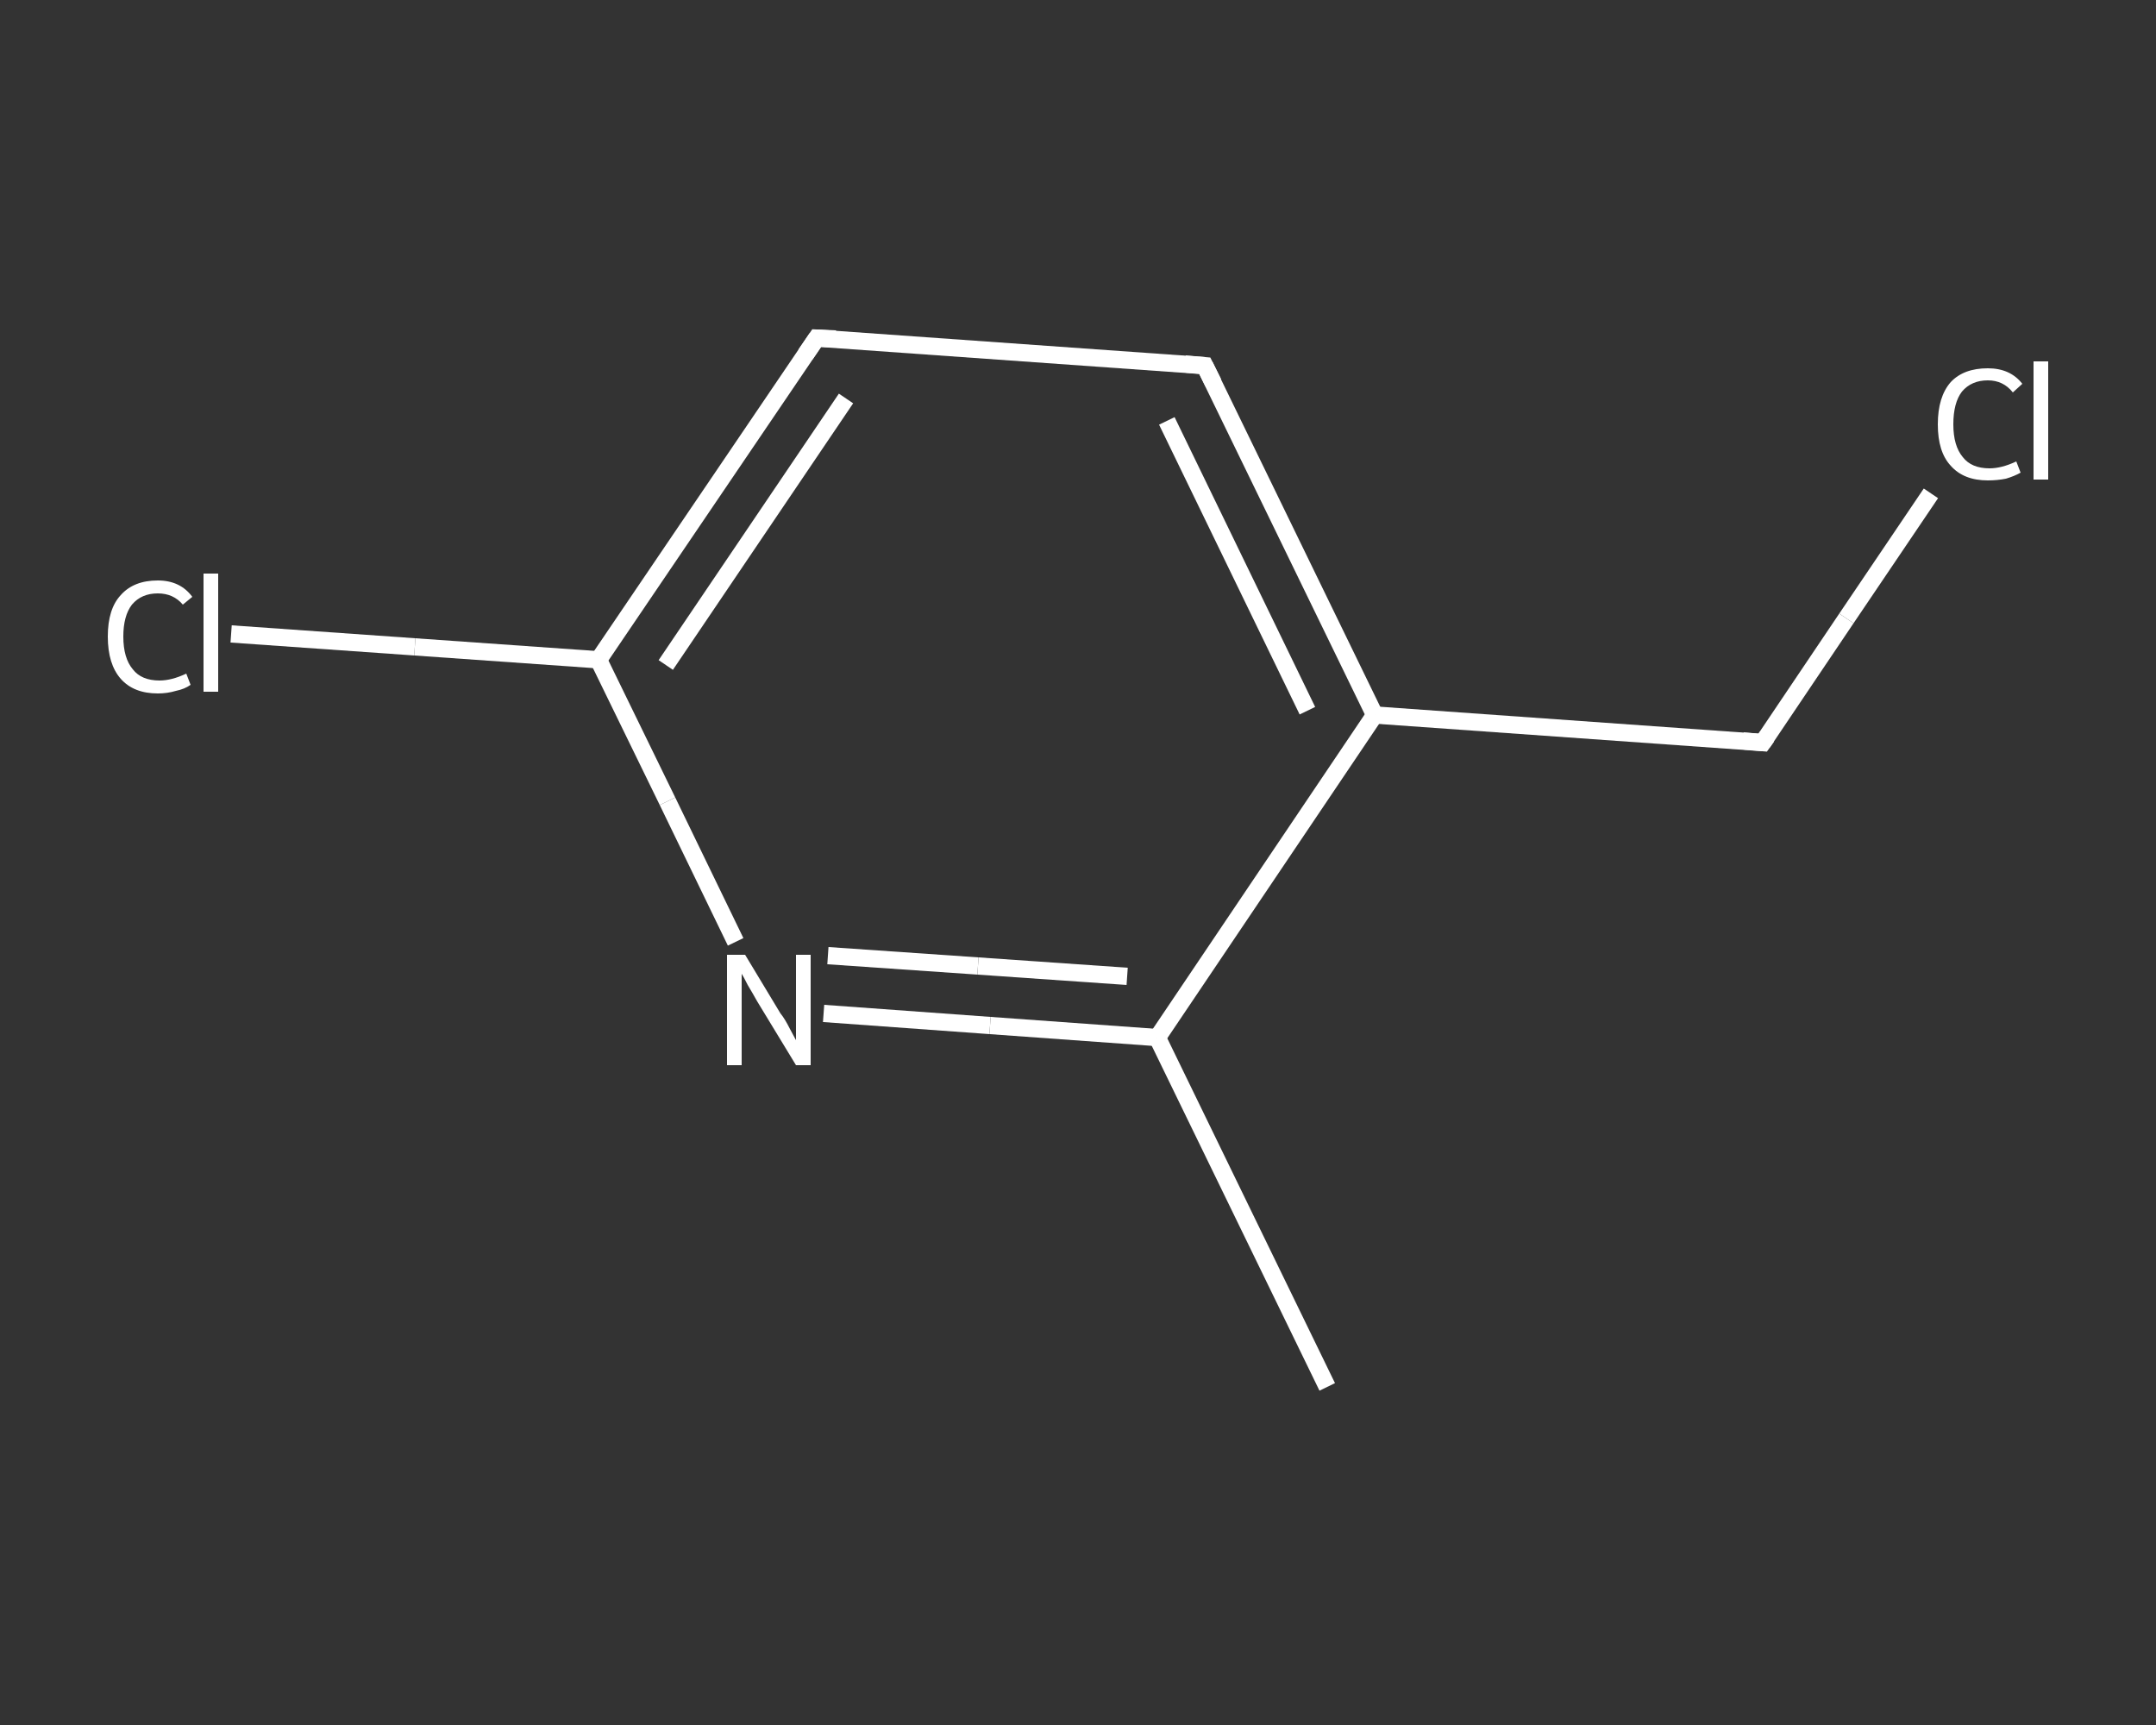 <?xml version='1.0' encoding='iso-8859-1'?>
<svg version='1.1' baseProfile='full'
              xmlns='http://www.w3.org/2000/svg'
                      xmlns:rdkit='http://www.rdkit.org/xml'
                      xmlns:xlink='http://www.w3.org/1999/xlink'
                  xml:space='preserve'
width='250px' height='200px' viewBox='0 0 250 200'>
<rect x="0" y="0" width="250" height="200" fill="#333333" stroke="none"/>
<!-- END OF HEADER -->
<rect style='opacity:1.0;fill:transparent;stroke:none' width='250.0' height='200.0' x='0.0' y='0.0'> </rect>
<path class='bond-0 atom-0 atom-1' d='M 153.9,160.8 L 134.2,120.3' style='fill:none;fill-rule:evenodd;stroke:#FFFFFF;stroke-width:2.0px;stroke-linecap:butt;stroke-linejoin:miter;stroke-opacity:1' />
<path class='bond-1 atom-1 atom-2' d='M 134.2,120.3 L 114.8,118.9' style='fill:none;fill-rule:evenodd;stroke:#FFFFFF;stroke-width:2.0px;stroke-linecap:butt;stroke-linejoin:miter;stroke-opacity:1' />
<path class='bond-1 atom-1 atom-2' d='M 114.8,118.9 L 95.5,117.5' style='fill:none;fill-rule:evenodd;stroke:#FFFFFF;stroke-width:2.0px;stroke-linecap:butt;stroke-linejoin:miter;stroke-opacity:1' />
<path class='bond-1 atom-1 atom-2' d='M 130.7,113.2 L 113.4,112.0' style='fill:none;fill-rule:evenodd;stroke:#FFFFFF;stroke-width:2.0px;stroke-linecap:butt;stroke-linejoin:miter;stroke-opacity:1' />
<path class='bond-1 atom-1 atom-2' d='M 113.4,112.0 L 96.0,110.8' style='fill:none;fill-rule:evenodd;stroke:#FFFFFF;stroke-width:2.0px;stroke-linecap:butt;stroke-linejoin:miter;stroke-opacity:1' />
<path class='bond-2 atom-2 atom-3' d='M 85.3,109.2 L 77.4,92.9' style='fill:none;fill-rule:evenodd;stroke:#FFFFFF;stroke-width:2.0px;stroke-linecap:butt;stroke-linejoin:miter;stroke-opacity:1' />
<path class='bond-2 atom-2 atom-3' d='M 77.4,92.9 L 69.4,76.5' style='fill:none;fill-rule:evenodd;stroke:#FFFFFF;stroke-width:2.0px;stroke-linecap:butt;stroke-linejoin:miter;stroke-opacity:1' />
<path class='bond-3 atom-3 atom-4' d='M 69.4,76.5 L 48.1,75.0' style='fill:none;fill-rule:evenodd;stroke:#FFFFFF;stroke-width:2.0px;stroke-linecap:butt;stroke-linejoin:miter;stroke-opacity:1' />
<path class='bond-3 atom-3 atom-4' d='M 48.1,75.0 L 26.8,73.5' style='fill:none;fill-rule:evenodd;stroke:#FFFFFF;stroke-width:2.0px;stroke-linecap:butt;stroke-linejoin:miter;stroke-opacity:1' />
<path class='bond-4 atom-3 atom-5' d='M 69.4,76.5 L 94.7,39.2' style='fill:none;fill-rule:evenodd;stroke:#FFFFFF;stroke-width:2.0px;stroke-linecap:butt;stroke-linejoin:miter;stroke-opacity:1' />
<path class='bond-4 atom-3 atom-5' d='M 77.2,77.1 L 98.1,46.2' style='fill:none;fill-rule:evenodd;stroke:#FFFFFF;stroke-width:2.0px;stroke-linecap:butt;stroke-linejoin:miter;stroke-opacity:1' />
<path class='bond-5 atom-5 atom-6' d='M 94.7,39.2 L 139.7,42.4' style='fill:none;fill-rule:evenodd;stroke:#FFFFFF;stroke-width:2.0px;stroke-linecap:butt;stroke-linejoin:miter;stroke-opacity:1' />
<path class='bond-6 atom-6 atom-7' d='M 139.7,42.4 L 159.4,82.9' style='fill:none;fill-rule:evenodd;stroke:#FFFFFF;stroke-width:2.0px;stroke-linecap:butt;stroke-linejoin:miter;stroke-opacity:1' />
<path class='bond-6 atom-6 atom-7' d='M 135.3,48.8 L 151.6,82.4' style='fill:none;fill-rule:evenodd;stroke:#FFFFFF;stroke-width:2.0px;stroke-linecap:butt;stroke-linejoin:miter;stroke-opacity:1' />
<path class='bond-7 atom-7 atom-8' d='M 159.4,82.9 L 204.4,86.1' style='fill:none;fill-rule:evenodd;stroke:#FFFFFF;stroke-width:2.0px;stroke-linecap:butt;stroke-linejoin:miter;stroke-opacity:1' />
<path class='bond-8 atom-8 atom-9' d='M 204.4,86.1 L 214.1,71.7' style='fill:none;fill-rule:evenodd;stroke:#FFFFFF;stroke-width:2.0px;stroke-linecap:butt;stroke-linejoin:miter;stroke-opacity:1' />
<path class='bond-8 atom-8 atom-9' d='M 214.1,71.7 L 223.9,57.2' style='fill:none;fill-rule:evenodd;stroke:#FFFFFF;stroke-width:2.0px;stroke-linecap:butt;stroke-linejoin:miter;stroke-opacity:1' />
<path class='bond-9 atom-7 atom-1' d='M 159.4,82.9 L 134.2,120.3' style='fill:none;fill-rule:evenodd;stroke:#FFFFFF;stroke-width:2.0px;stroke-linecap:butt;stroke-linejoin:miter;stroke-opacity:1' />
<path d='M 93.4,41.1 L 94.7,39.2 L 96.9,39.3' style='fill:none;stroke:#FFFFFF;stroke-width:2.0px;stroke-linecap:butt;stroke-linejoin:miter;stroke-opacity:1;' />
<path d='M 137.4,42.2 L 139.7,42.4 L 140.7,44.4' style='fill:none;stroke:#FFFFFF;stroke-width:2.0px;stroke-linecap:butt;stroke-linejoin:miter;stroke-opacity:1;' />
<path d='M 202.1,85.9 L 204.4,86.1 L 204.9,85.4' style='fill:none;stroke:#FFFFFF;stroke-width:2.0px;stroke-linecap:butt;stroke-linejoin:miter;stroke-opacity:1;' />
<path class='atom-2' d='M 86.4 110.7
L 90.5 117.5
Q 91.0 118.1, 91.6 119.3
Q 92.3 120.6, 92.3 120.6
L 92.3 110.7
L 94.0 110.7
L 94.0 123.5
L 92.3 123.5
L 87.8 116.1
Q 87.3 115.2, 86.7 114.2
Q 86.2 113.2, 86.0 112.9
L 86.0 123.5
L 84.3 123.5
L 84.3 110.7
L 86.4 110.7
' fill='#FFFFFF'/>
<path class='atom-4' d='M 12.5 73.8
Q 12.5 70.6, 14.0 69.0
Q 15.5 67.3, 18.3 67.3
Q 20.9 67.3, 22.3 69.2
L 21.2 70.1
Q 20.1 68.8, 18.3 68.8
Q 16.4 68.8, 15.3 70.1
Q 14.3 71.4, 14.3 73.8
Q 14.3 76.3, 15.4 77.6
Q 16.4 78.9, 18.5 78.9
Q 19.9 78.9, 21.6 78.1
L 22.1 79.4
Q 21.4 79.9, 20.4 80.1
Q 19.4 80.4, 18.3 80.4
Q 15.5 80.4, 14.0 78.7
Q 12.5 77.0, 12.5 73.8
' fill='#FFFFFF'/>
<path class='atom-4' d='M 23.6 66.5
L 25.3 66.5
L 25.3 80.2
L 23.6 80.2
L 23.6 66.5
' fill='#FFFFFF'/>
<path class='atom-9' d='M 224.7 49.2
Q 224.7 46.0, 226.2 44.3
Q 227.7 42.7, 230.5 42.7
Q 233.1 42.7, 234.5 44.5
L 233.4 45.5
Q 232.3 44.1, 230.5 44.1
Q 228.6 44.1, 227.5 45.4
Q 226.5 46.7, 226.5 49.2
Q 226.5 51.7, 227.6 53.0
Q 228.6 54.3, 230.7 54.3
Q 232.1 54.3, 233.8 53.5
L 234.3 54.8
Q 233.6 55.2, 232.6 55.5
Q 231.6 55.7, 230.5 55.7
Q 227.7 55.7, 226.2 54.0
Q 224.7 52.4, 224.7 49.2
' fill='#FFFFFF'/>
<path class='atom-9' d='M 235.8 41.9
L 237.5 41.9
L 237.5 55.6
L 235.8 55.6
L 235.8 41.9
' fill='#FFFFFF'/>
</svg>
